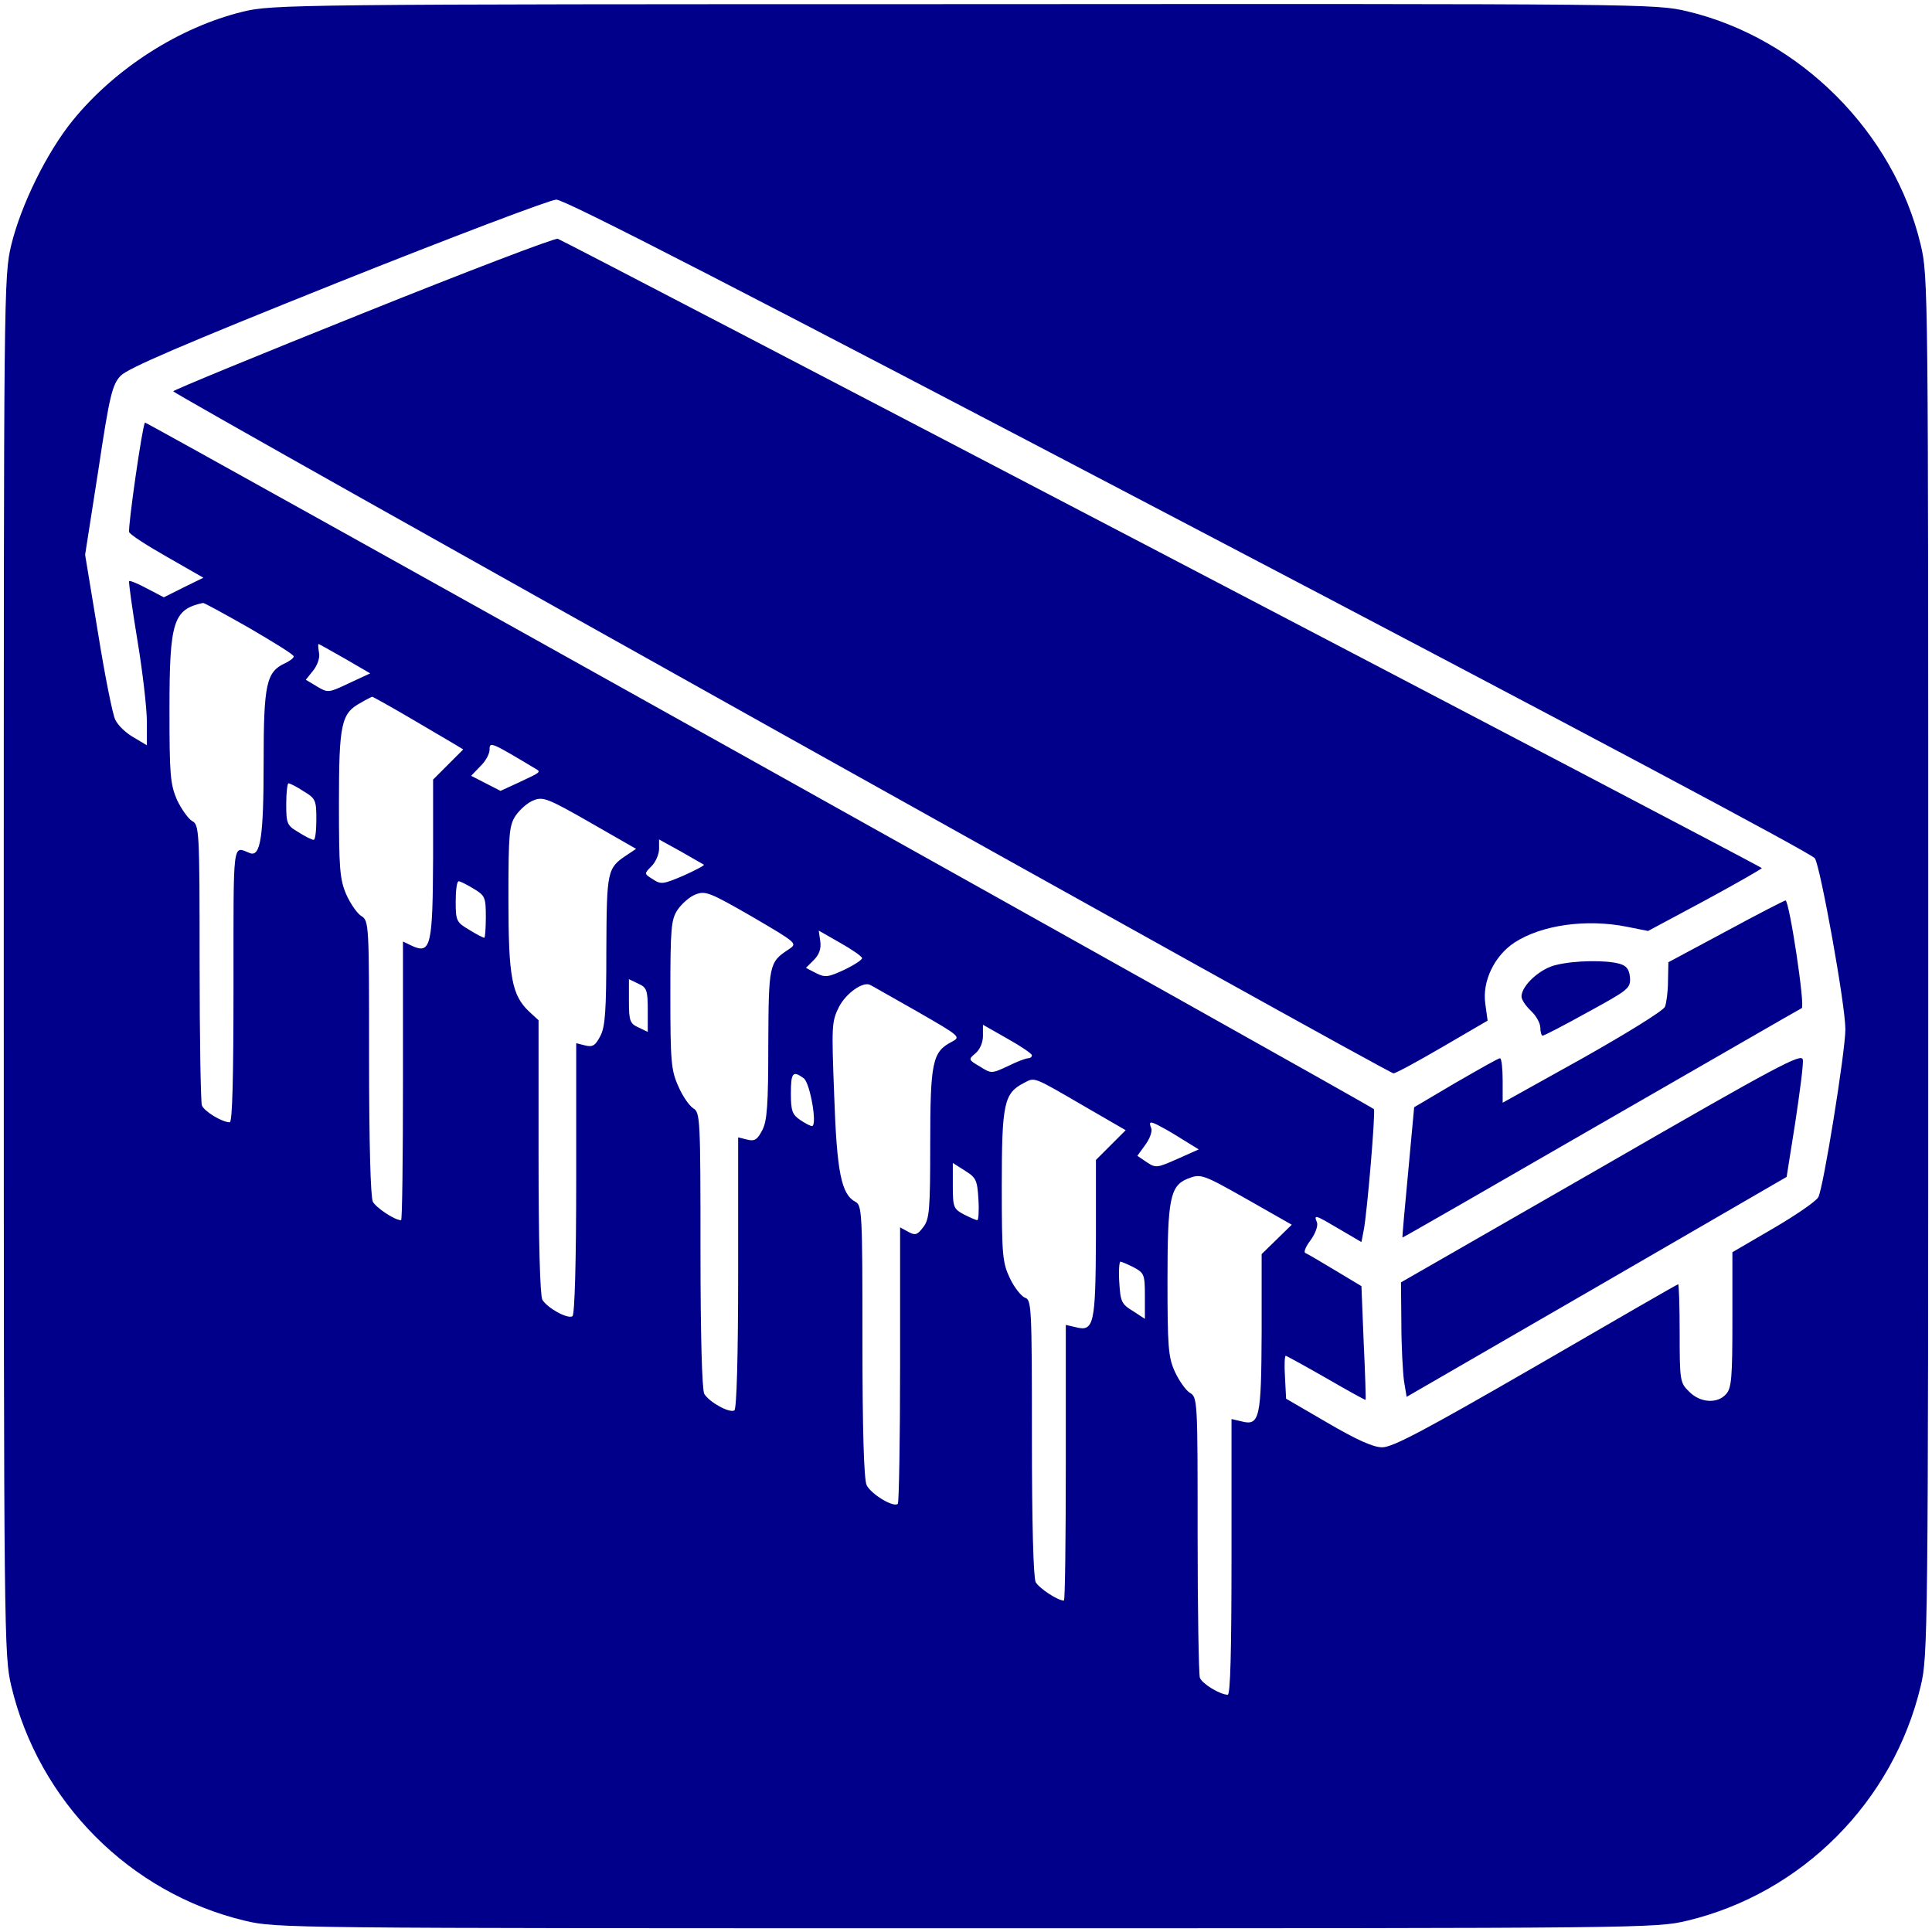 <?xml version="1.0" standalone="no"?>
<!DOCTYPE svg PUBLIC "-//W3C//DTD SVG 20010904//EN"
 "http://www.w3.org/TR/2001/REC-SVG-20010904/DTD/svg10.dtd">
<svg version="1.0" xmlns="http://www.w3.org/2000/svg"
 width="513pt" height="513pt" viewBox="0 0 513 513"
 preserveAspectRatio="xMidYMid meet">

<g transform="translate(0,513) scale(0.1,-0.1)"
fill="#00008A" stroke="none">
<path d="M645 5099 c-168 -41 -339 -150 -452 -289 -69 -85 -137 -224 -163
-330 -20 -84 -20 -114 -20 -1915 0 -1787 1 -1832 20 -1912 73 -307 315 -550
620 -623 84 -20 110 -20 1915 -20 1805 0 1831 0 1915 20 305 73 547 316 620
623 19 80 20 125 20 1912 0 1801 0 1831 -20 1915 -71 299 -321 549 -620 620
-84 20 -113 20 -1920 19 -1784 0 -1837 -1 -1915 -20z m2511 -1363 c1017 -533
1654 -872 1663 -885 15 -24 81 -389 81 -454 0 -59 -59 -425 -72 -446 -6 -11
-60 -48 -120 -83 l-108 -63 0 -179 c0 -153 -2 -182 -17 -198 -23 -26 -69 -23
-98 7 -24 23 -25 29 -25 155 0 71 -2 130 -4 130 -2 0 -172 -98 -377 -217 -298
-172 -381 -216 -409 -216 -24 0 -68 20 -145 65 l-110 64 -3 57 c-2 31 -1 57 2
57 2 0 51 -27 107 -59 57 -33 104 -59 105 -58 1 1 -1 69 -5 152 l-6 150 -70
42 c-38 23 -74 44 -79 46 -5 2 1 17 14 34 13 18 20 38 17 47 -9 22 -6 21 60
-18 l58 -34 6 31 c9 45 32 317 27 322 -9 10 -3261 1826 -3263 1823 -7 -7 -46
-280 -42 -291 3 -7 48 -36 101 -66 l96 -55 -53 -26 -52 -26 -44 23 c-24 13
-46 22 -48 20 -2 -2 8 -73 22 -158 14 -84 25 -181 25 -216 l0 -62 -35 21 c-20
11 -42 32 -49 47 -7 14 -28 119 -46 232 l-34 206 35 224 c30 200 37 227 59
251 19 20 163 82 575 247 303 121 564 220 582 221 23 0 478 -234 1679 -864z
m-2495 -273 c65 -38 119 -71 119 -76 0 -4 -10 -12 -23 -18 -50 -23 -57 -55
-57 -264 0 -197 -8 -252 -37 -240 -46 18 -43 41 -43 -349 0 -249 -3 -366 -10
-366 -20 0 -68 29 -74 45 -3 9 -6 180 -6 380 0 352 -1 365 -20 375 -10 6 -28
31 -40 56 -18 42 -20 67 -20 240 0 234 10 266 89 283 2 1 57 -29 122 -66z
m255 -82 l67 -39 -56 -26 c-55 -26 -56 -26 -85 -9 l-30 18 20 25 c11 14 18 34
15 47 -2 13 -3 23 -1 23 1 0 33 -18 70 -39z m172 -157 c53 -31 107 -63 119
-70 l23 -14 -40 -40 -40 -40 0 -207 c-1 -233 -6 -257 -55 -235 l-25 12 0 -370
c0 -204 -2 -370 -5 -370 -17 0 -66 33 -75 49 -6 13 -10 153 -10 383 0 356 0
363 -21 376 -11 7 -29 33 -40 58 -17 40 -19 70 -19 240 0 213 6 240 58 268 15
9 28 15 30 16 2 0 47 -25 100 -56z m332 -134 c17 -10 19 -9 -43 -38 l-48 -22
-39 20 -39 20 24 25 c14 13 25 33 25 45 0 21 3 20 120 -50z m-614 -61 c32 -19
34 -24 34 -75 0 -30 -3 -54 -7 -54 -5 0 -23 9 -40 20 -31 18 -33 23 -33 75 0
30 3 55 6 55 4 0 22 -9 40 -21z m859 -169 c-53 -35 -54 -41 -55 -253 0 -160
-3 -204 -16 -228 -13 -25 -20 -30 -40 -25 l-24 6 0 -359 c0 -222 -4 -362 -10
-366 -13 -8 -67 22 -80 44 -6 13 -10 152 -10 381 l0 361 -24 22 c-47 44 -56
91 -56 300 0 173 2 195 19 221 11 16 32 35 48 41 25 10 38 5 150 -59 l122 -70
-24 -16z m204 -26 c2 -2 -23 -15 -54 -29 -54 -23 -60 -24 -81 -10 -24 15 -24
15 -4 35 11 11 20 32 20 46 l0 25 58 -32 c31 -18 59 -34 61 -35z m-611 -64
c30 -18 32 -23 32 -75 0 -30 -2 -55 -4 -55 -3 0 -21 9 -40 21 -34 20 -36 24
-36 75 0 30 3 54 8 54 4 0 22 -9 40 -20z m836 -161 c-52 -34 -53 -40 -54 -252
0 -160 -3 -204 -16 -228 -13 -25 -20 -30 -40 -25 l-24 6 0 -359 c0 -222 -4
-362 -10 -366 -13 -8 -67 22 -80 44 -6 13 -10 153 -10 383 0 349 -1 364 -19
375 -11 7 -29 33 -40 59 -19 42 -21 66 -21 243 0 177 2 199 19 225 11 16 32
35 48 41 26 10 37 6 150 -59 121 -71 121 -71 97 -87z m195 -23 c1 -4 -20 -18
-47 -31 -43 -20 -51 -21 -75 -9 l-27 14 21 21 c14 14 20 30 17 50 l-4 28 56
-32 c32 -18 58 -36 59 -41z m-569 -137 l0 -59 -25 12 c-22 10 -25 17 -25 69
l0 59 25 -12 c22 -10 25 -17 25 -69z m714 -4 c118 -68 118 -68 92 -82 -50 -26
-56 -54 -56 -270 0 -176 -2 -201 -19 -222 -15 -20 -21 -22 -39 -12 l-22 12 0
-364 c0 -200 -3 -366 -6 -370 -11 -11 -72 26 -83 50 -7 16 -11 144 -11 383 0
341 -1 360 -19 369 -37 20 -49 78 -56 282 -7 186 -7 196 13 236 19 36 63 67
82 58 3 -1 58 -33 124 -70z m306 -117 c0 -5 -5 -8 -10 -8 -6 0 -30 -9 -54 -21
-43 -20 -44 -20 -74 -1 -31 18 -31 19 -12 35 12 10 20 29 20 46 l0 30 65 -37
c36 -20 65 -40 65 -44z m-606 -61 c17 -12 37 -127 22 -127 -4 0 -18 7 -31 16
-21 14 -25 24 -25 70 0 56 5 62 34 41z m753 -79 l102 -59 -40 -40 -39 -39 0
-207 c-1 -229 -5 -250 -54 -237 l-26 6 0 -366 c0 -201 -2 -366 -5 -366 -17 0
-66 33 -75 49 -6 13 -10 153 -10 385 0 343 -1 365 -18 370 -10 4 -28 26 -40
51 -20 42 -22 60 -22 246 0 219 6 246 58 273 31 16 21 20 169 -66z m196 -50
c12 -6 39 -22 61 -36 l39 -24 -56 -25 c-54 -24 -58 -25 -82 -9 l-25 17 21 29
c12 16 19 36 16 44 -8 19 -3 20 26 4z m-485 -193 c2 -30 0 -55 -3 -55 -3 0
-19 7 -35 15 -28 15 -30 19 -30 76 l0 61 33 -21 c29 -18 32 -25 35 -76z m716
-1 l116 -66 -40 -39 -40 -39 0 -207 c-1 -229 -5 -250 -54 -237 l-26 6 0 -366
c0 -249 -3 -366 -10 -366 -20 0 -68 29 -74 45 -3 9 -6 180 -6 381 0 356 0 364
-21 376 -11 7 -29 33 -40 57 -17 38 -19 67 -19 243 0 214 7 249 53 268 36 14
39 13 161 -56z m-304 -179 c28 -15 30 -19 30 -76 l0 -61 -32 21 c-30 18 -33
25 -36 76 -2 30 0 55 3 55 3 0 19 -7 35 -15z"/>
<path d="M963 4298 c-277 -111 -503 -204 -503 -207 0 -8 3225 -1811 3240
-1811 6 0 65 32 130 70 l120 70 -6 44 c-9 60 24 128 77 163 72 47 191 64 300
42 l55 -11 153 82 c83 45 151 84 149 85 -11 10 -3184 1668 -3197 1671 -9 2
-242 -87 -518 -198z"/>
<path d="M4583 2657 l-153 -82 -1 -50 c0 -27 -4 -58 -8 -68 -3 -10 -102 -71
-219 -137 l-212 -118 0 59 c0 32 -3 59 -7 59 -5 0 -57 -30 -118 -65 l-110 -65
-16 -173 c-9 -94 -16 -173 -15 -173 0 -1 237 135 526 302 289 166 529 305 534
307 10 3 -33 287 -43 286 -3 0 -75 -37 -158 -82z"/>
<path d="M4133 2568 c-43 -9 -93 -55 -93 -84 0 -8 11 -25 25 -38 14 -13 25
-33 25 -45 0 -11 3 -21 6 -21 4 0 58 28 121 63 108 59 113 63 111 92 -2 22
-10 31 -28 36 -35 10 -118 9 -167 -3z"/>
<path d="M4253 2031 l-533 -306 1 -110 c0 -60 4 -129 7 -152 l7 -42 505 292
504 292 23 145 c12 80 22 155 20 166 -2 19 -64 -14 -534 -285z"/>
</g>
</svg>
